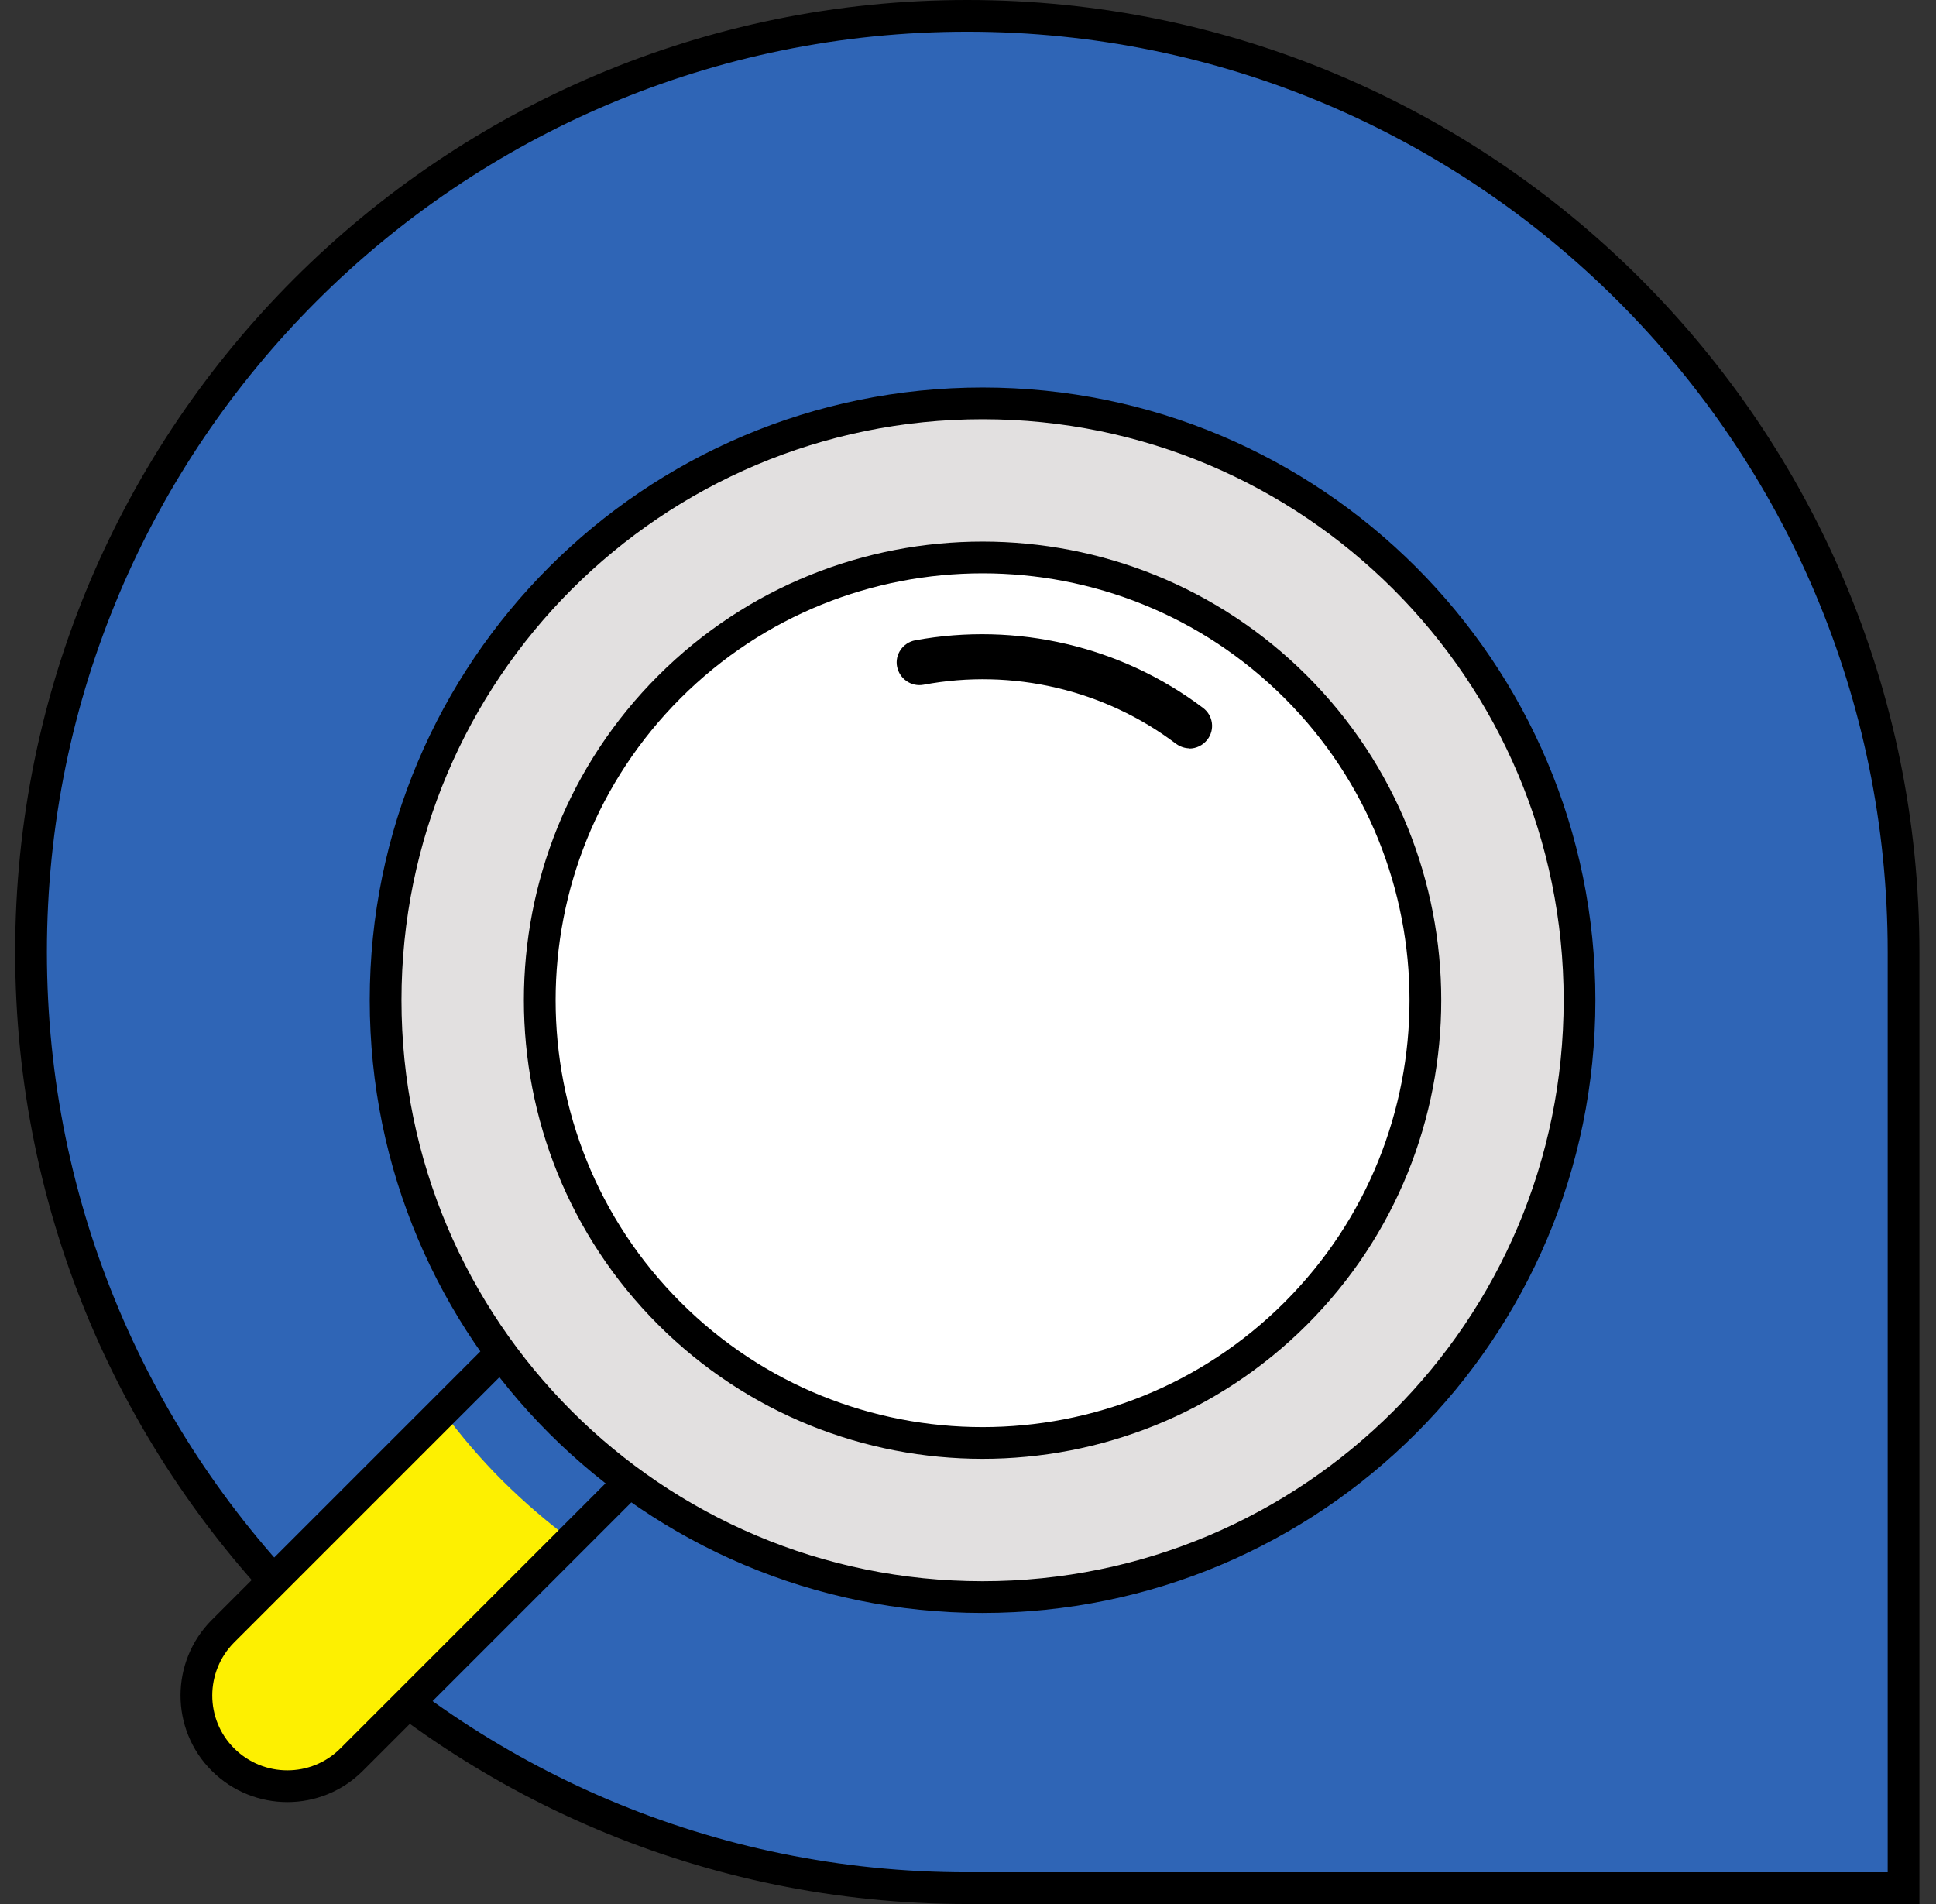 <svg width="61" height="60" viewBox="0 0 61 60" fill="none" xmlns="http://www.w3.org/2000/svg">
<rect x="0" y="0" width="61" height="60" fill="#333333" stroke="none"/>
<path d="M0.978 30C0.978 13.708 14.186 0.5 30.478 0.5C46.771 0.5 59.978 13.708 59.978 30V59.5H30.478C14.186 59.5 0.978 46.292 0.978 30Z" fill="#2F65B6" stroke="black"/>
<g clip-path="url(#clip0_100_8838)">
<path d="M15.824 46.654C15.135 45.965 14.517 45.24 13.955 44.48L7.027 51.408C5.912 52.523 5.912 54.335 7.027 55.458C8.143 56.581 9.962 56.574 11.078 55.458L18.005 48.53C17.245 47.969 16.52 47.343 15.831 46.661L15.824 46.654Z" fill="#FDF001"/>
<path d="M19.839 46.69L11.078 55.451C9.962 56.567 8.15 56.567 7.027 55.451C5.905 54.335 5.912 52.516 7.027 51.401L15.789 42.639L19.839 46.69Z" stroke="black" stroke-linecap="round" stroke-linejoin="round"/>
<path d="M30.959 50.328C41.347 50.328 49.768 41.907 49.768 31.519C49.768 21.131 41.347 12.711 30.959 12.711C20.571 12.711 12.15 21.131 12.15 31.519C12.15 41.907 20.571 50.328 30.959 50.328Z" fill="#E2E0E0" stroke="black" stroke-linecap="round" stroke-linejoin="round"/>
<path d="M21.089 41.389C15.646 35.946 15.646 27.092 21.089 21.649C26.532 16.206 35.386 16.206 40.829 21.649C46.272 27.092 46.272 35.946 40.829 41.389C35.386 46.832 26.532 46.832 21.089 41.389Z" fill="white" stroke="black" stroke-linecap="round" stroke-linejoin="round"/>
<path d="M37.482 23.582C37.333 23.582 37.184 23.532 37.056 23.44C34.803 21.735 31.904 21.052 29.098 21.578C28.714 21.649 28.344 21.394 28.266 21.01C28.188 20.626 28.451 20.25 28.835 20.178C32.025 19.589 35.336 20.363 37.908 22.31C38.221 22.545 38.285 22.992 38.044 23.305C37.901 23.49 37.688 23.589 37.475 23.589L37.482 23.582Z" fill="black"/>
</g>
<defs>
<clipPath id="clip0_100_8838">
<rect width="45" height="45" fill="white" transform="translate(5.478 12)"/>
</clipPath>
</defs>
</svg>
